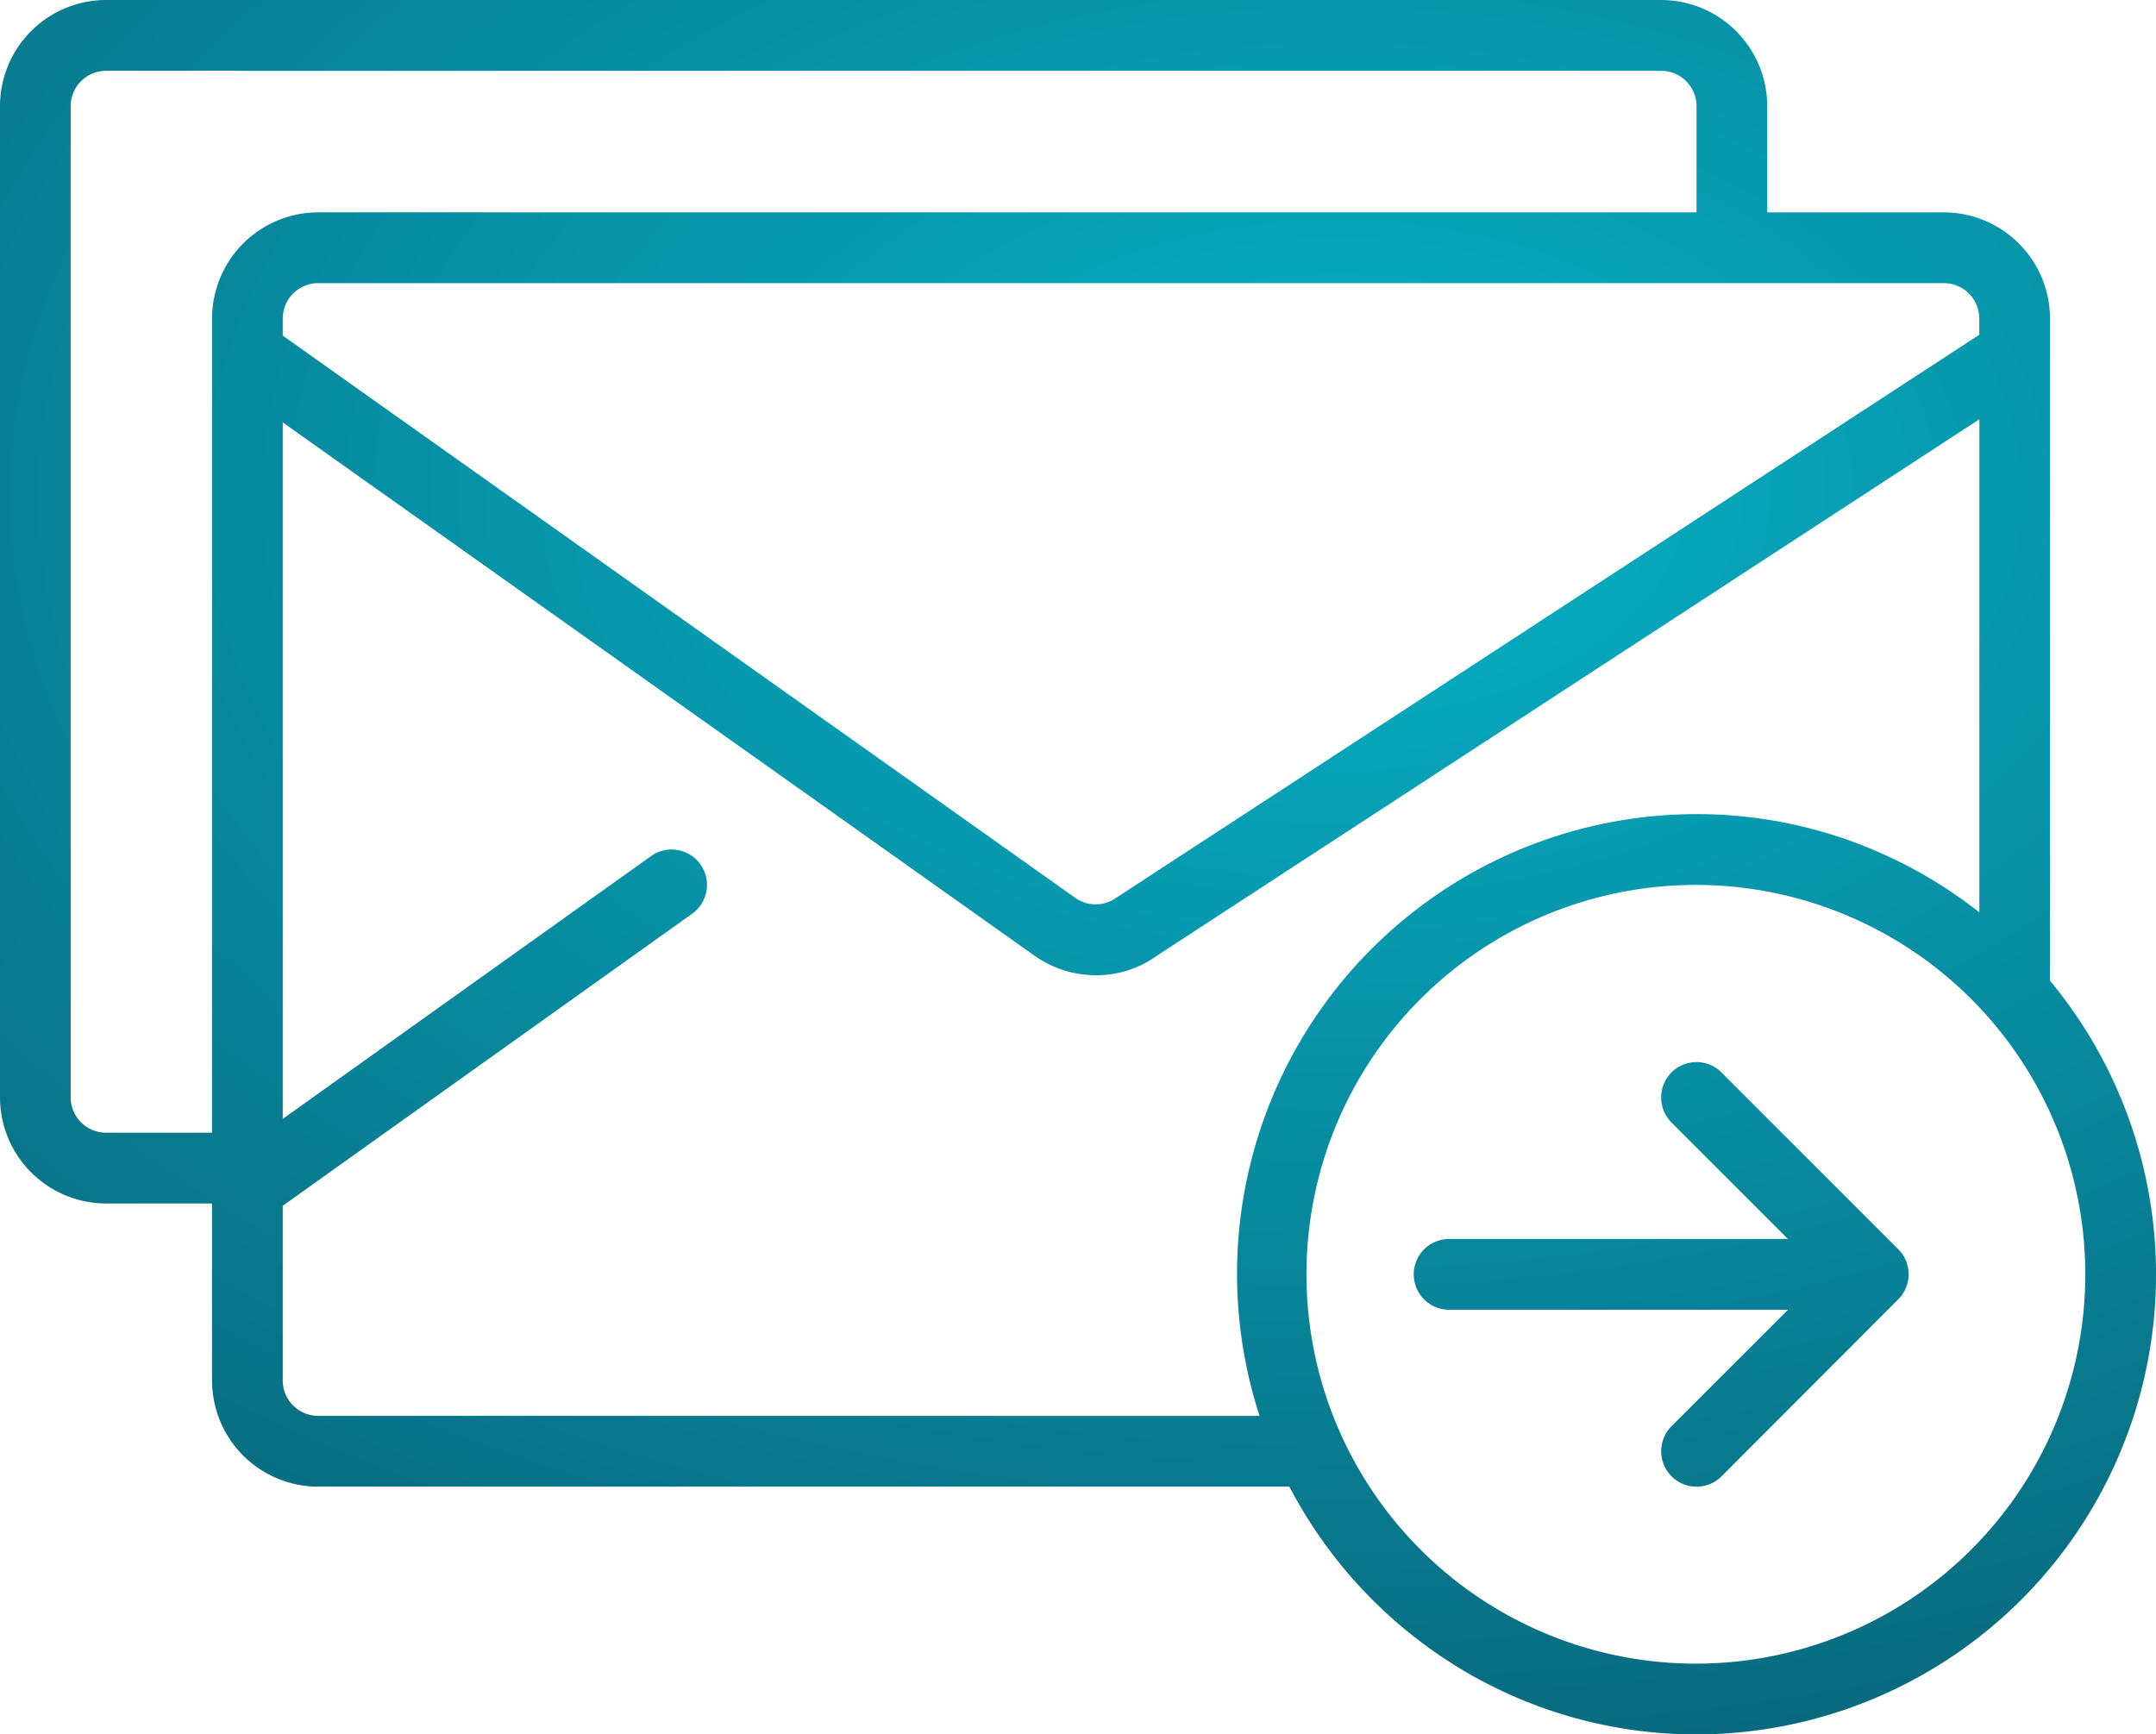 <svg height="70" width="87" xmlns="http://www.w3.org/2000/svg"><radialGradient id="a" cx=".5" cy=".283" r=".841"><stop offset="0" stop-color="#06b1c6"/><stop offset="1" stop-color="#096075"/></radialGradient><path d="M68.459 70a18.409 18.409 0 0 1-9.729-2.775A18.706 18.706 0 0 1 52.03 60H12.836a4.287 4.287 0 0 1-4.279-4.286v-7.143H4.279A4.287 4.287 0 0 1 0 44.285v-40A4.287 4.287 0 0 1 4.279 0h62.754a4.287 4.287 0 0 1 4.279 4.286v4.286h7.131a4.288 4.288 0 0 1 4.28 4.286v26.723A18.564 18.564 0 0 1 68.459 70zm0-34.285a15.714 15.714 0 1 0 15.688 15.714 15.719 15.719 0 0 0-15.688-15.714zM27.1 34.286a1.429 1.429 0 0 1 .83 2.592L11.41 48.664v7.051a1.429 1.429 0 0 0 1.426 1.428h37.99a18.552 18.552 0 0 1 17.633-24.286 18.3 18.3 0 0 1 6.141 1.055 18.6 18.6 0 0 1 5.272 2.91v-19.9L46.64 38.6a4.139 4.139 0 0 1-2.413.759 4.282 4.282 0 0 1-2.488-.792L11.41 17.048v28.109l14.861-10.606a1.408 1.408 0 0 1 .829-.265zM4.279 2.857a1.429 1.429 0 0 0-1.427 1.429v40a1.429 1.429 0 0 0 1.426 1.429h4.279V12.857a4.287 4.287 0 0 1 4.279-4.286h55.623V4.286a1.429 1.429 0 0 0-1.427-1.428zm8.557 8.571a1.429 1.429 0 0 0-1.426 1.429v.689l31.979 22.69a1.425 1.425 0 0 0 1.649 0L79.869 13.51v-.653a1.429 1.429 0 0 0-1.427-1.429zM68.459 60a1.418 1.418 0 0 1-1.009-.418 1.434 1.434 0 0 1 0-2.021l4.7-4.7H58.476a1.428 1.428 0 0 1 0-2.857h13.672l-4.7-4.7a1.434 1.434 0 0 1 0-2.021 1.424 1.424 0 0 1 2.017 0l7.135 7.136a1.426 1.426 0 0 1 .31 1.556 1.419 1.419 0 0 1-.31.464l-7.131 7.143a1.417 1.417 0 0 1-1.01.418z" fill="url(#a)"/></svg>